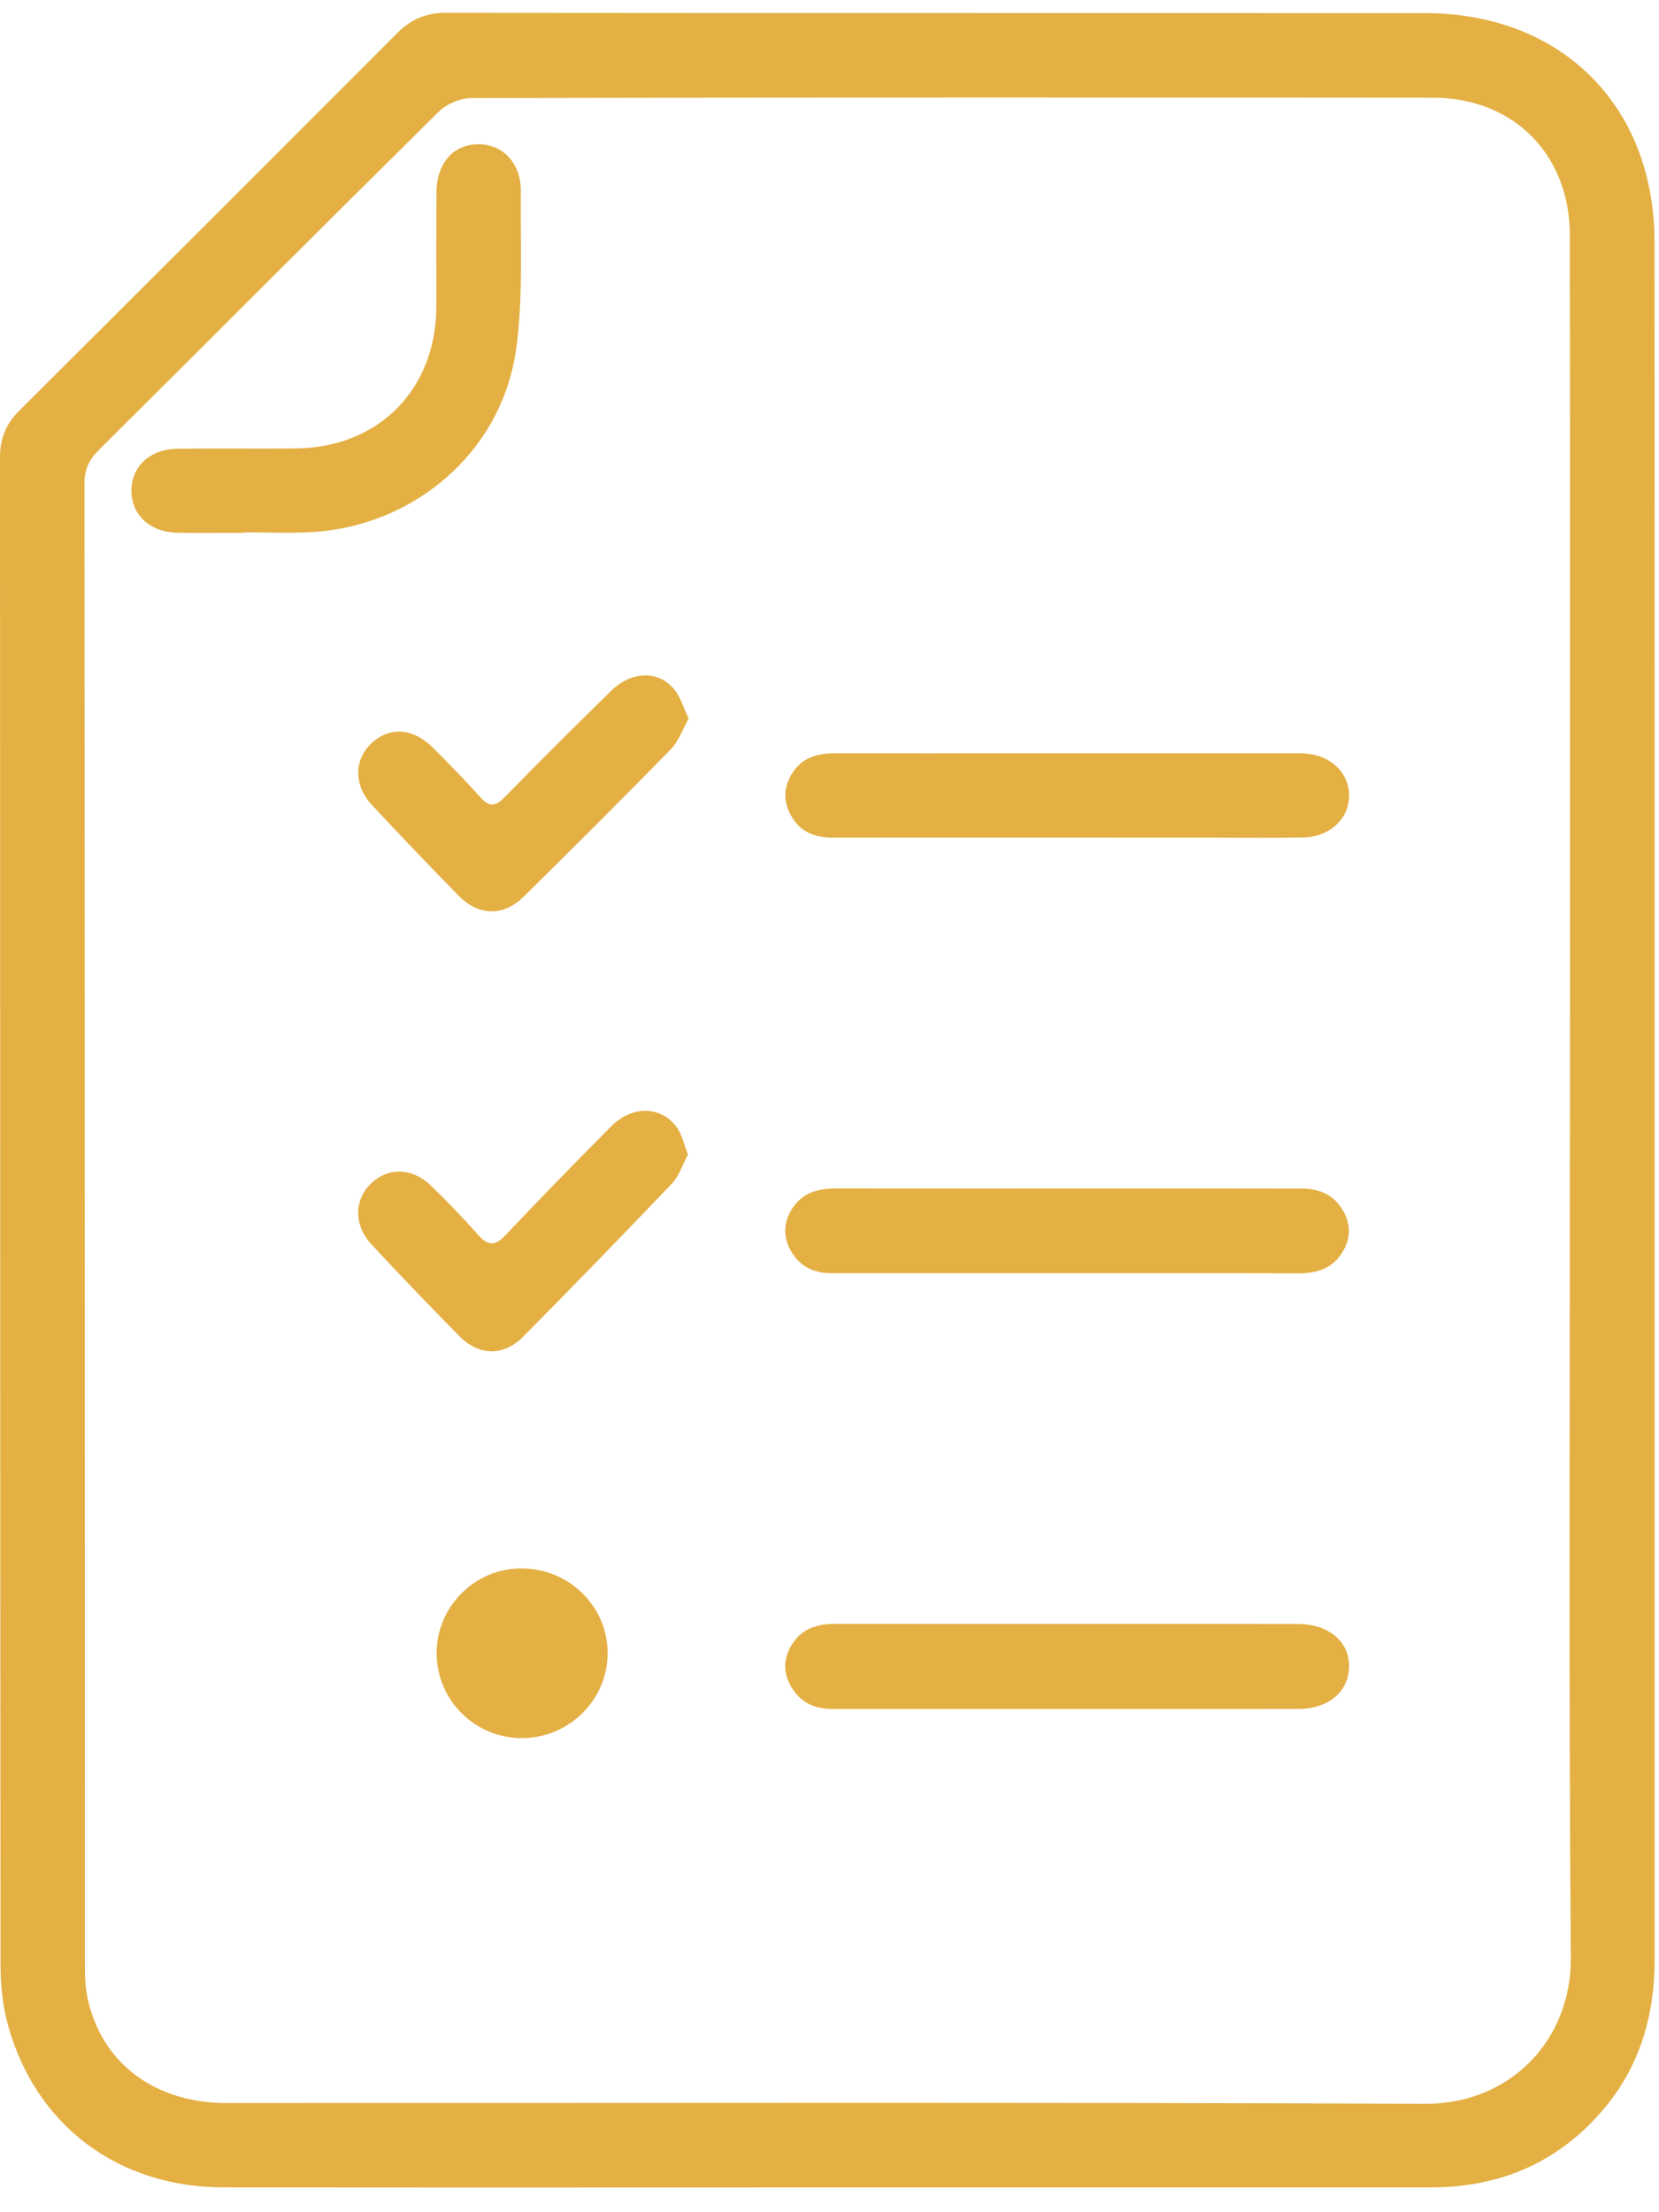 <svg width="48" height="64" viewBox="0 0 48 64" fill="none" xmlns="http://www.w3.org/2000/svg">
<path d="M47.875 31.865C47.875 40.133 47.875 48.401 47.875 56.667C47.876 58.321 47.437 59.825 46.337 61.089C45.032 62.59 43.359 63.285 41.379 63.283C36.057 63.282 30.737 63.283 25.417 63.283C19.099 63.283 12.78 63.29 6.461 63.281C3.429 63.277 1.055 61.505 0.241 58.627C0.081 58.061 0.016 57.447 0.015 56.857C0.003 42.315 0.007 27.774 7.57395e-06 13.233C-0.001 12.687 0.173 12.262 0.559 11.878C4.211 8.242 7.857 4.601 11.497 0.954C11.893 0.557 12.331 0.37 12.9 0.371C22.343 0.381 31.784 0.374 41.227 0.379C45.184 0.382 47.869 3.063 47.872 7.007C47.877 15.293 47.873 23.579 47.875 31.865ZM45.423 31.831C45.423 23.493 45.427 15.155 45.421 6.817C45.42 4.473 43.799 2.83 41.461 2.827C32.184 2.818 22.908 2.818 13.631 2.838C13.313 2.839 12.919 3.01 12.691 3.234C9.401 6.486 6.136 9.762 2.856 13.023C2.58 13.298 2.445 13.573 2.445 13.971C2.455 28.274 2.453 42.577 2.457 56.878C2.457 57.203 2.472 57.535 2.543 57.85C2.957 59.697 4.489 60.841 6.549 60.841C18.113 60.843 29.677 60.815 41.241 60.863C43.679 60.874 45.468 59.035 45.449 56.629C45.384 48.363 45.424 40.097 45.423 31.831Z" fill="#E4B044"/>
<path d="M7.08 15.414C6.427 15.414 5.773 15.425 5.121 15.412C4.332 15.394 3.8 14.89 3.803 14.19C3.805 13.494 4.339 12.993 5.133 12.982C6.276 12.966 7.42 12.984 8.563 12.973C10.951 12.95 12.617 11.268 12.624 8.877C12.627 7.773 12.619 6.668 12.628 5.564C12.635 4.724 13.113 4.18 13.829 4.173C14.545 4.166 15.077 4.717 15.069 5.537C15.052 7.074 15.144 8.632 14.927 10.144C14.5 13.086 11.969 15.241 8.984 15.396C8.351 15.429 7.715 15.401 7.08 15.401V15.414Z" fill="#E4B044"/>
<path d="M30.825 49.441C28.577 49.441 26.327 49.441 24.079 49.441C23.549 49.441 23.13 49.239 22.87 48.759C22.639 48.334 22.679 47.918 22.945 47.527C23.238 47.095 23.675 46.977 24.175 46.978C26.859 46.983 29.543 46.979 32.227 46.979C34.005 46.979 35.781 46.977 37.558 46.982C38.451 46.985 39.051 47.498 39.033 48.229C39.015 48.949 38.434 49.438 37.57 49.439C35.322 49.445 33.073 49.441 30.825 49.441Z" fill="#E4B044"/>
<path d="M30.865 36.834C28.596 36.834 26.327 36.834 24.057 36.834C23.524 36.834 23.109 36.629 22.857 36.139C22.633 35.706 22.691 35.291 22.96 34.907C23.263 34.48 23.712 34.381 24.208 34.381C26.931 34.385 29.655 34.382 32.377 34.382C34.139 34.382 35.9 34.381 37.661 34.385C38.187 34.386 38.613 34.571 38.877 35.059C39.111 35.49 39.064 35.899 38.799 36.29C38.504 36.722 38.065 36.84 37.564 36.838C35.332 36.831 33.099 36.836 30.865 36.834Z" fill="#E4B044"/>
<path d="M30.9 24.232C28.631 24.232 26.363 24.23 24.094 24.233C23.54 24.233 23.106 24.045 22.85 23.525C22.634 23.086 22.699 22.677 22.972 22.296C23.266 21.888 23.696 21.792 24.175 21.793C25.935 21.798 27.696 21.794 29.456 21.794C32.034 21.793 34.612 21.794 37.19 21.794C37.371 21.794 37.552 21.79 37.734 21.798C38.48 21.833 39.023 22.337 39.034 23C39.043 23.676 38.48 24.213 37.707 24.228C36.818 24.244 35.928 24.233 35.039 24.233C33.659 24.233 32.28 24.233 30.9 24.232Z" fill="#E4B044"/>
<path d="M19.906 33.397C19.751 33.687 19.655 34.015 19.446 34.235C18.022 35.731 16.581 37.21 15.129 38.678C14.572 39.241 13.855 39.227 13.298 38.662C12.434 37.785 11.579 36.897 10.742 35.994C10.231 35.443 10.246 34.707 10.734 34.239C11.231 33.761 11.932 33.777 12.482 34.311C12.948 34.766 13.402 35.237 13.834 35.725C14.115 36.043 14.318 36.057 14.62 35.738C15.629 34.671 16.655 33.623 17.687 32.581C18.285 31.979 19.128 31.991 19.579 32.611C19.73 32.819 19.785 33.097 19.906 33.397Z" fill="#E4B044"/>
<path d="M19.926 20.789C19.747 21.105 19.636 21.445 19.412 21.674C18.006 23.113 16.58 24.533 15.147 25.945C14.566 26.517 13.85 26.503 13.274 25.917C12.422 25.05 11.583 24.172 10.756 23.284C10.24 22.727 10.242 22.001 10.72 21.529C11.234 21.02 11.932 21.045 12.507 21.614C12.983 22.085 13.452 22.565 13.899 23.065C14.16 23.357 14.339 23.33 14.602 23.062C15.616 22.026 16.644 21.003 17.679 19.989C18.264 19.414 19.031 19.384 19.5 19.933C19.687 20.151 19.768 20.461 19.926 20.789Z" fill="#E4B044"/>
<path d="M15.06 45.374C16.449 45.362 17.581 46.462 17.581 47.826C17.582 49.168 16.476 50.272 15.118 50.284C13.762 50.294 12.653 49.212 12.633 47.857C12.613 46.512 13.713 45.386 15.06 45.374Z" fill="#E4B044"/>
</svg>
